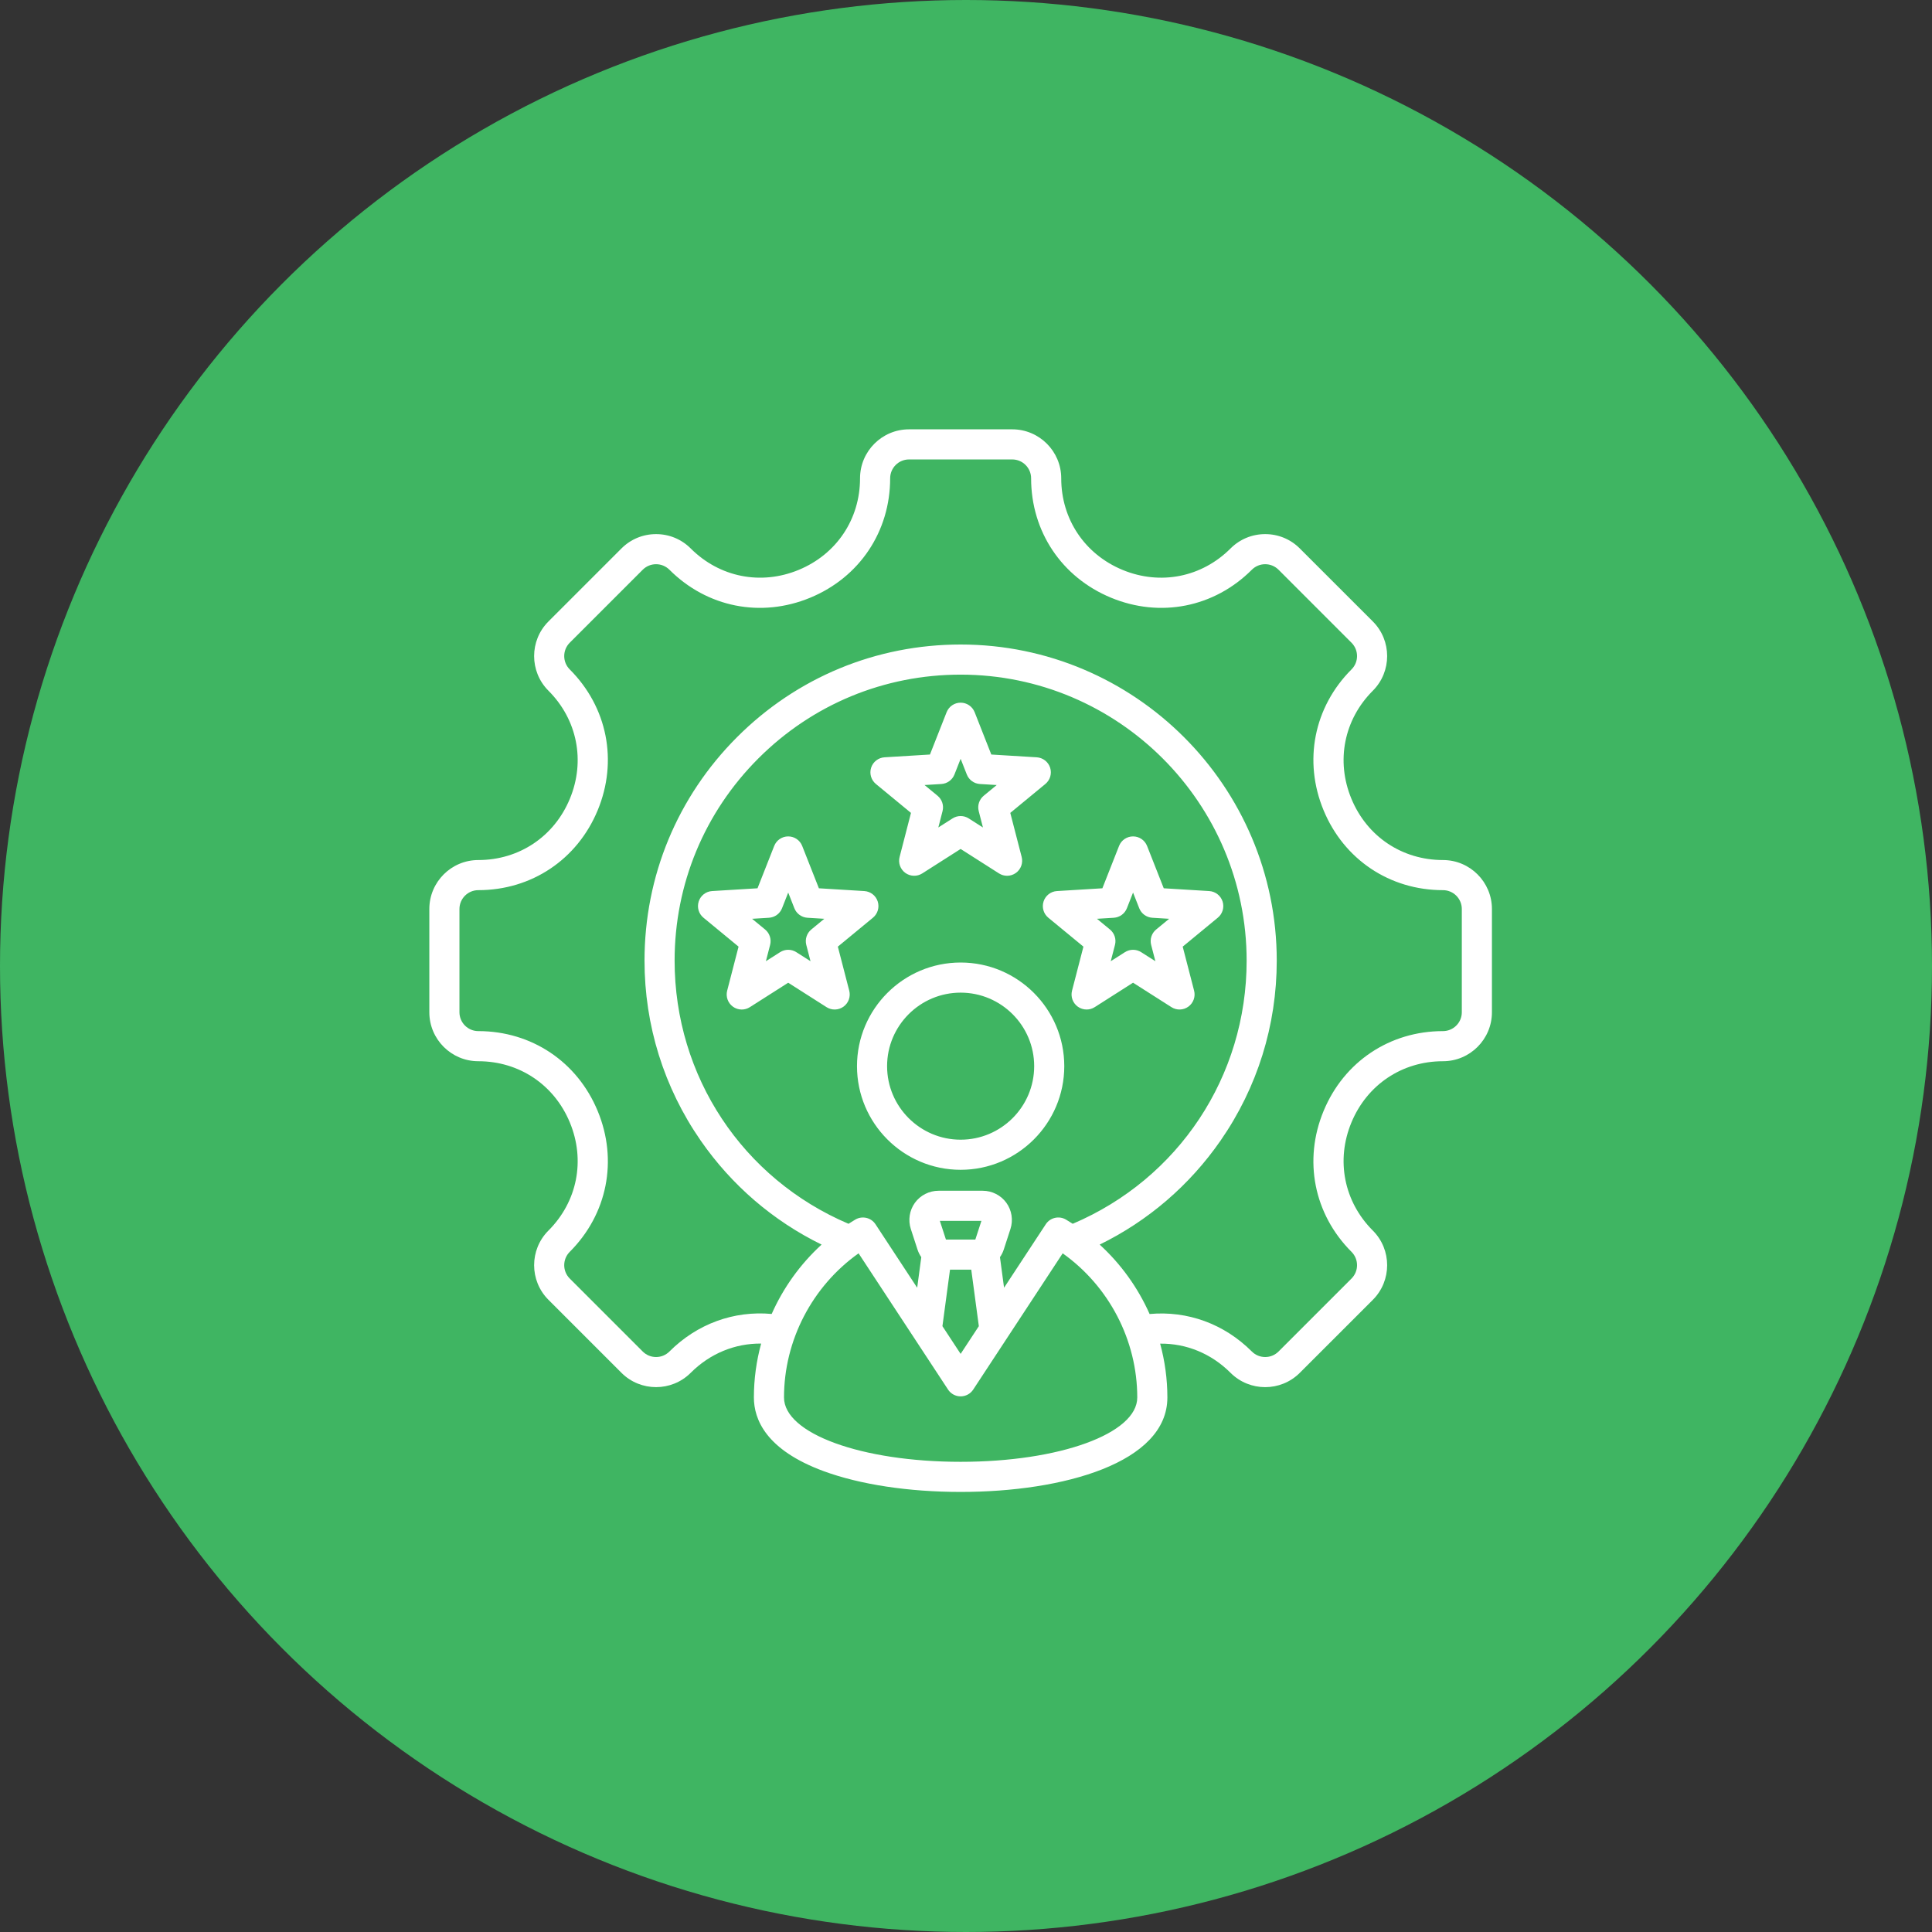 <svg width="90" height="90" viewBox="0 0 90 90" fill="none" xmlns="http://www.w3.org/2000/svg">
<rect x="0" y="0" width="90" height="90" fill="#333333" stroke="none"/>
<circle cx="45" cy="45" r="45" fill="#3FB562"/>
<path d="M67.219 40.064C65.317 40.064 63.683 38.971 62.954 37.21C62.224 35.45 62.607 33.52 63.952 32.176C64.841 31.286 64.841 29.839 63.952 28.95L60.55 25.549C60.12 25.118 59.547 24.881 58.938 24.881C58.328 24.881 57.755 25.118 57.324 25.549C55.98 26.893 54.051 27.276 52.29 26.547C50.53 25.817 49.436 24.183 49.436 22.281C49.436 21.023 48.413 20 47.155 20H42.345C41.087 20 40.064 21.023 40.064 22.281C40.064 24.183 38.97 25.817 37.21 26.546C35.45 27.276 33.52 26.893 32.176 25.549C31.745 25.118 31.172 24.881 30.563 24.881C29.953 24.881 29.38 25.118 28.95 25.549L25.549 28.95C24.659 29.839 24.659 31.286 25.549 32.176C26.893 33.52 27.276 35.449 26.546 37.21C25.817 38.971 24.183 40.064 22.281 40.064C21.023 40.064 20 41.087 20 42.345V47.155C20 48.413 21.023 49.436 22.281 49.436C24.183 49.436 25.817 50.529 26.546 52.29C27.276 54.05 26.893 55.98 25.549 57.324C24.659 58.214 24.659 59.661 25.549 60.55L28.95 63.951C29.394 64.396 29.979 64.618 30.563 64.618C31.147 64.618 31.731 64.396 32.176 63.951C33.075 63.052 34.24 62.576 35.457 62.589C35.236 63.399 35.119 64.243 35.119 65.1C35.119 66.12 35.683 67.543 38.369 68.532C40.064 69.156 42.33 69.5 44.75 69.5C49.544 69.5 54.381 68.139 54.381 65.1C54.381 64.244 54.264 63.401 54.044 62.592C55.262 62.578 56.426 63.053 57.324 63.952C58.214 64.841 59.661 64.841 60.55 63.952L63.952 60.551C64.841 59.661 64.841 58.214 63.952 57.325C62.607 55.98 62.224 54.051 62.954 52.29C63.683 50.53 65.317 49.436 67.219 49.436C68.477 49.436 69.5 48.413 69.5 47.155V42.345C69.5 41.087 68.477 40.064 67.219 40.064ZM44.75 68.097C40.136 68.097 36.522 66.781 36.522 65.1C36.522 62.434 37.838 59.919 39.996 58.385L44.164 64.732C44.293 64.929 44.514 65.048 44.75 65.048C44.986 65.048 45.207 64.929 45.336 64.732L49.504 58.385C51.662 59.919 52.978 62.434 52.978 65.1C52.978 66.781 49.364 68.097 44.75 68.097ZM49.659 56.814C49.336 56.622 48.92 56.718 48.715 57.032L46.773 59.988L46.582 58.563C46.657 58.455 46.718 58.336 46.76 58.206L47.071 57.249C47.205 56.835 47.133 56.38 46.879 56.029C46.624 55.679 46.213 55.47 45.778 55.47H43.721C43.287 55.47 42.876 55.679 42.621 56.029C42.367 56.38 42.295 56.835 42.429 57.249L42.74 58.206C42.782 58.336 42.843 58.455 42.917 58.562L42.726 59.988L40.785 57.032C40.58 56.719 40.164 56.623 39.841 56.814C39.735 56.877 39.631 56.942 39.527 57.009C34.594 54.91 31.426 50.139 31.426 44.75C31.426 41.191 32.812 37.845 35.329 35.329C37.845 32.812 41.191 31.427 44.75 31.427C52.096 31.427 58.073 37.404 58.073 44.75C58.073 50.139 54.905 54.91 49.972 57.009C49.869 56.942 49.765 56.877 49.659 56.814ZM45.435 57.743H44.065L43.782 56.873H45.718L45.435 57.743ZM44.255 59.146H45.245L45.598 61.778L44.75 63.069L43.902 61.778L44.255 59.146ZM68.097 47.155C68.097 47.639 67.703 48.033 67.219 48.033C64.739 48.033 62.608 49.459 61.658 51.753C60.707 54.048 61.206 56.563 62.959 58.316C63.302 58.659 63.302 59.216 62.959 59.559L59.559 62.959C59.216 63.302 58.659 63.302 58.316 62.959C57.028 61.671 55.318 61.05 53.553 61.212C53.012 59.992 52.221 58.886 51.227 57.978C53.483 56.874 55.415 55.216 56.861 53.13C58.572 50.661 59.476 47.764 59.476 44.75C59.476 36.63 52.87 30.024 44.75 30.024C40.816 30.024 37.118 31.555 34.337 34.337C31.555 37.118 30.024 40.816 30.024 44.75C30.024 47.764 30.928 50.661 32.639 53.13C34.085 55.216 36.017 56.874 38.273 57.978C37.28 58.886 36.489 59.989 35.948 61.209C34.184 61.048 32.473 61.67 31.184 62.959C30.841 63.302 30.284 63.302 29.941 62.959L26.54 59.558C26.198 59.216 26.198 58.659 26.54 58.316C28.294 56.563 28.793 54.048 27.842 51.753C26.892 49.458 24.761 48.033 22.281 48.033C21.797 48.033 21.403 47.639 21.403 47.155V42.345C21.403 41.861 21.797 41.467 22.281 41.467C24.761 41.467 26.892 40.041 27.842 37.747C28.793 35.452 28.294 32.937 26.54 31.183C26.198 30.841 26.198 30.284 26.54 29.941L29.941 26.54C30.107 26.375 30.328 26.283 30.562 26.283C30.797 26.283 31.018 26.375 31.184 26.54C32.937 28.294 35.452 28.793 37.747 27.842C40.041 26.892 41.467 24.761 41.467 22.281C41.467 21.797 41.861 21.403 42.345 21.403H47.155C47.639 21.403 48.033 21.797 48.033 22.281C48.033 24.761 49.458 26.892 51.753 27.842C54.048 28.793 56.563 28.294 58.316 26.54C58.482 26.375 58.703 26.283 58.937 26.283C59.172 26.283 59.393 26.375 59.559 26.54L62.959 29.941C63.302 30.284 63.302 30.841 62.959 31.183C61.206 32.937 60.707 35.452 61.658 37.747C62.608 40.041 64.739 41.467 67.219 41.467C67.703 41.467 68.097 41.861 68.097 42.345V47.155ZM44.75 44.838C42.088 44.838 39.922 47.004 39.922 49.666C39.922 52.328 42.088 54.494 44.75 54.494C47.412 54.494 49.578 52.328 49.578 49.666C49.578 47.004 47.412 44.838 44.75 44.838ZM44.75 53.091C42.861 53.091 41.324 51.555 41.324 49.666C41.324 47.777 42.861 46.241 44.75 46.241C46.639 46.241 48.176 47.777 48.176 49.666C48.176 51.555 46.639 53.091 44.75 53.091ZM40.802 36.52L42.437 37.868L41.907 39.92C41.834 40.199 41.94 40.493 42.173 40.663C42.407 40.832 42.719 40.842 42.963 40.687L44.75 39.548L46.537 40.687C46.653 40.76 46.784 40.797 46.914 40.797C47.059 40.797 47.204 40.752 47.327 40.663C47.56 40.493 47.666 40.199 47.593 39.919L47.063 37.868L48.698 36.52C48.92 36.336 49.008 36.036 48.919 35.761C48.83 35.487 48.582 35.296 48.295 35.278L46.179 35.149L45.403 33.177C45.297 32.909 45.038 32.733 44.75 32.733C44.462 32.733 44.203 32.909 44.097 33.177L43.321 35.149L41.205 35.278C40.918 35.296 40.67 35.487 40.581 35.761C40.492 36.036 40.58 36.336 40.802 36.52ZM43.852 36.522C44.124 36.505 44.362 36.333 44.462 36.079L44.75 35.348L45.038 36.079C45.138 36.333 45.376 36.505 45.648 36.522L46.431 36.57L45.825 37.069C45.615 37.243 45.524 37.522 45.593 37.786L45.789 38.547L45.127 38.125C45.012 38.051 44.881 38.015 44.75 38.015C44.619 38.015 44.488 38.051 44.373 38.125L43.711 38.547L43.907 37.786C43.976 37.522 43.885 37.243 43.675 37.069L43.069 36.57L43.852 36.522ZM40.887 41.992C40.798 41.718 40.55 41.527 40.262 41.509L38.147 41.38L37.37 39.408C37.265 39.139 37.006 38.963 36.718 38.963C36.429 38.963 36.171 39.139 36.065 39.408L35.288 41.38L33.173 41.509C32.885 41.526 32.638 41.718 32.549 41.992C32.46 42.267 32.547 42.567 32.77 42.75L34.405 44.098L33.874 46.15C33.802 46.429 33.908 46.724 34.141 46.894C34.264 46.983 34.408 47.028 34.553 47.028C34.684 47.028 34.815 46.991 34.93 46.918L36.718 45.779L38.505 46.918C38.748 47.072 39.061 47.063 39.294 46.894C39.528 46.724 39.633 46.429 39.561 46.15L39.03 44.098L40.666 42.75C40.888 42.567 40.976 42.266 40.887 41.992ZM37.793 43.3C37.583 43.473 37.492 43.753 37.56 44.017L37.757 44.777L37.094 44.355C36.98 44.282 36.849 44.245 36.718 44.245C36.587 44.245 36.456 44.282 36.341 44.355L35.678 44.777L35.875 44.017C35.943 43.753 35.852 43.473 35.642 43.3L35.036 42.801L35.82 42.753C36.092 42.736 36.33 42.563 36.43 42.31L36.718 41.579L37.005 42.31C37.105 42.563 37.343 42.736 37.615 42.753L38.399 42.801L37.793 43.3ZM55.359 46.893C55.592 46.724 55.698 46.429 55.626 46.15L55.095 44.098L56.73 42.75C56.953 42.567 57.041 42.266 56.952 41.992C56.862 41.718 56.615 41.526 56.327 41.509L54.212 41.38L53.435 39.407C53.329 39.139 53.071 38.963 52.782 38.963C52.494 38.963 52.235 39.139 52.13 39.407L51.353 41.38L49.238 41.509C48.95 41.526 48.703 41.718 48.614 41.992C48.525 42.266 48.612 42.567 48.834 42.75L50.47 44.098L49.939 46.15C49.867 46.429 49.973 46.724 50.206 46.893C50.329 46.982 50.473 47.027 50.618 47.027C50.749 47.027 50.88 46.991 50.995 46.917L52.782 45.778L54.57 46.917C54.813 47.072 55.126 47.063 55.359 46.893ZM53.858 43.3C53.647 43.473 53.557 43.753 53.625 44.017L53.822 44.777L53.159 44.355C53.044 44.282 52.913 44.245 52.782 44.245C52.651 44.245 52.52 44.282 52.405 44.355L51.743 44.777L51.94 44.017C52.008 43.753 51.917 43.473 51.707 43.3L51.101 42.801L51.885 42.753C52.157 42.736 52.395 42.563 52.495 42.31L52.782 41.579L53.07 42.31C53.17 42.563 53.408 42.736 53.68 42.753L54.464 42.801L53.858 43.3Z" fill="white"/>
</svg>

